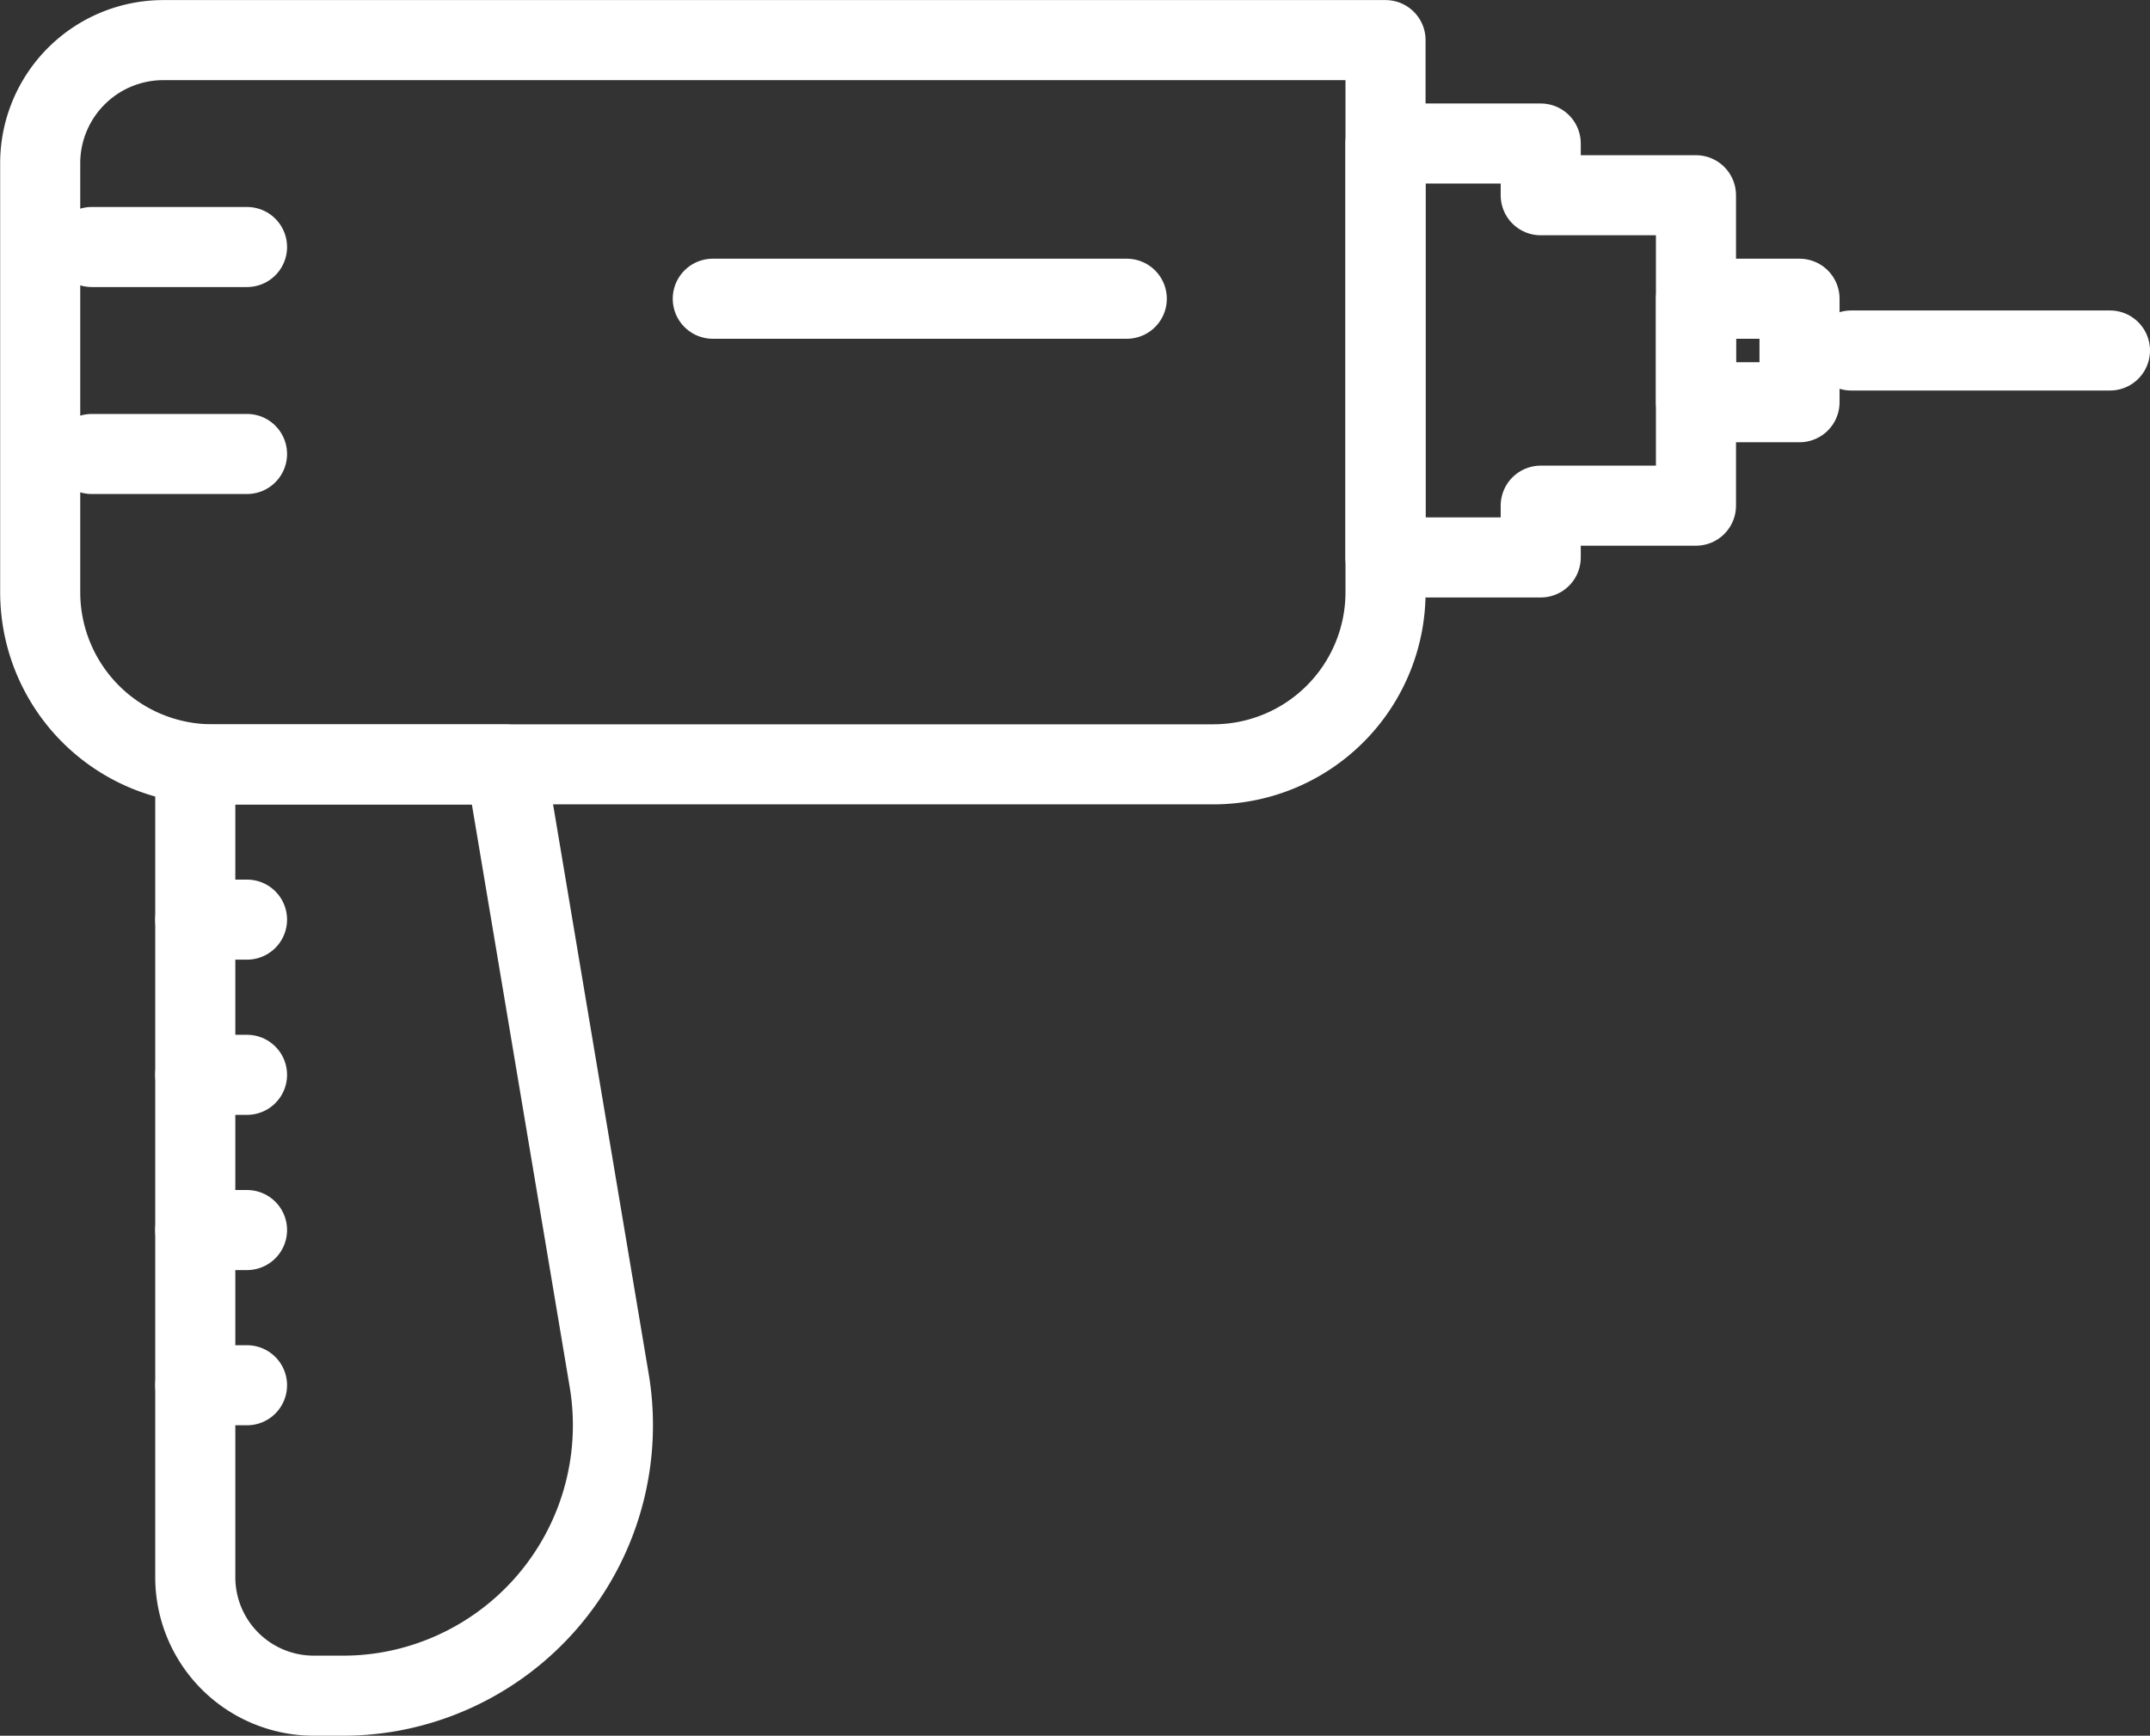 <svg xmlns="http://www.w3.org/2000/svg" width="53.694" height="43.356" viewBox="0 0 53.694 43.356"><rect x="0" y="0" width="53.694" height="43.356" fill="#333333" stroke="none"/><g id="Group_871" data-name="Group 871" transform="translate(2162.263 396.302)"><path id="Path_1380" data-name="Path 1380" d="M217.813,1.7h30.526v13.79a4.3,4.3,0,0,1-4.3,4.3H219.041a4.3,4.3,0,0,1-4.3-4.3V4.774A3.076,3.076,0,0,1,217.813,1.7Z" transform="translate(-2376 -397)" fill="none" stroke="#fff" stroke-linecap="round" stroke-linejoin="round" stroke-width="2"></path><path id="Path_1381" data-name="Path 1381" d="M252.215,5.575V4.283h-3.877V14.622h3.877V13.329h3.877V5.575Z" transform="translate(-2376 -397)" fill="none" stroke="#fff" stroke-linecap="round" stroke-linejoin="round" stroke-width="2"></path><rect id="Rectangle_2080" data-name="Rectangle 2080" width="2.585" height="2.585" transform="translate(-2119.907 -388.84)" fill="none" stroke="#fff" stroke-linecap="round" stroke-linejoin="round" stroke-width="2"></rect><line id="Line_22" data-name="Line 22" x1="6.462" transform="translate(-2116.031 -387.547)" fill="none" stroke="#fff" stroke-linecap="round" stroke-linejoin="round" stroke-width="2"></line><line id="Line_23" data-name="Line 23" x2="10.339" transform="translate(-2144.462 -388.84)" fill="none" stroke="#fff" stroke-linecap="round" stroke-linejoin="round" stroke-width="2"></line><line id="Line_24" data-name="Line 24" x2="3.877" transform="translate(-2159.971 -390.132)" fill="none" stroke="#fff" stroke-linecap="round" stroke-linejoin="round" stroke-width="2"></line><line id="Line_25" data-name="Line 25" x2="3.877" transform="translate(-2159.971 -384.962)" fill="none" stroke="#fff" stroke-linecap="round" stroke-linejoin="round" stroke-width="2"></line><path id="Path_1382" data-name="Path 1382" d="M222.258,43.054h-.685a2.959,2.959,0,0,1-2.959-2.96v-20.3h7.754l2.584,15.392a6.759,6.759,0,0,1-5.555,7.779A6.681,6.681,0,0,1,222.258,43.054Z" transform="translate(-2376 -397)" fill="none" stroke="#fff" stroke-linecap="round" stroke-linejoin="round" stroke-width="2"></path><line id="Line_26" data-name="Line 26" x1="1.292" transform="translate(-2157.386 -373.331)" fill="none" stroke="#fff" stroke-linecap="round" stroke-linejoin="round" stroke-width="2"></line><line id="Line_27" data-name="Line 27" x1="1.292" transform="translate(-2157.386 -369.454)" fill="none" stroke="#fff" stroke-linecap="round" stroke-linejoin="round" stroke-width="2"></line><line id="Line_28" data-name="Line 28" x1="1.292" transform="translate(-2157.386 -365.577)" fill="none" stroke="#fff" stroke-linecap="round" stroke-linejoin="round" stroke-width="2"></line><line id="Line_29" data-name="Line 29" x1="1.292" transform="translate(-2157.386 -361.7)" fill="none" stroke="#fff" stroke-linecap="round" stroke-linejoin="round" stroke-width="2"></line></g></svg>